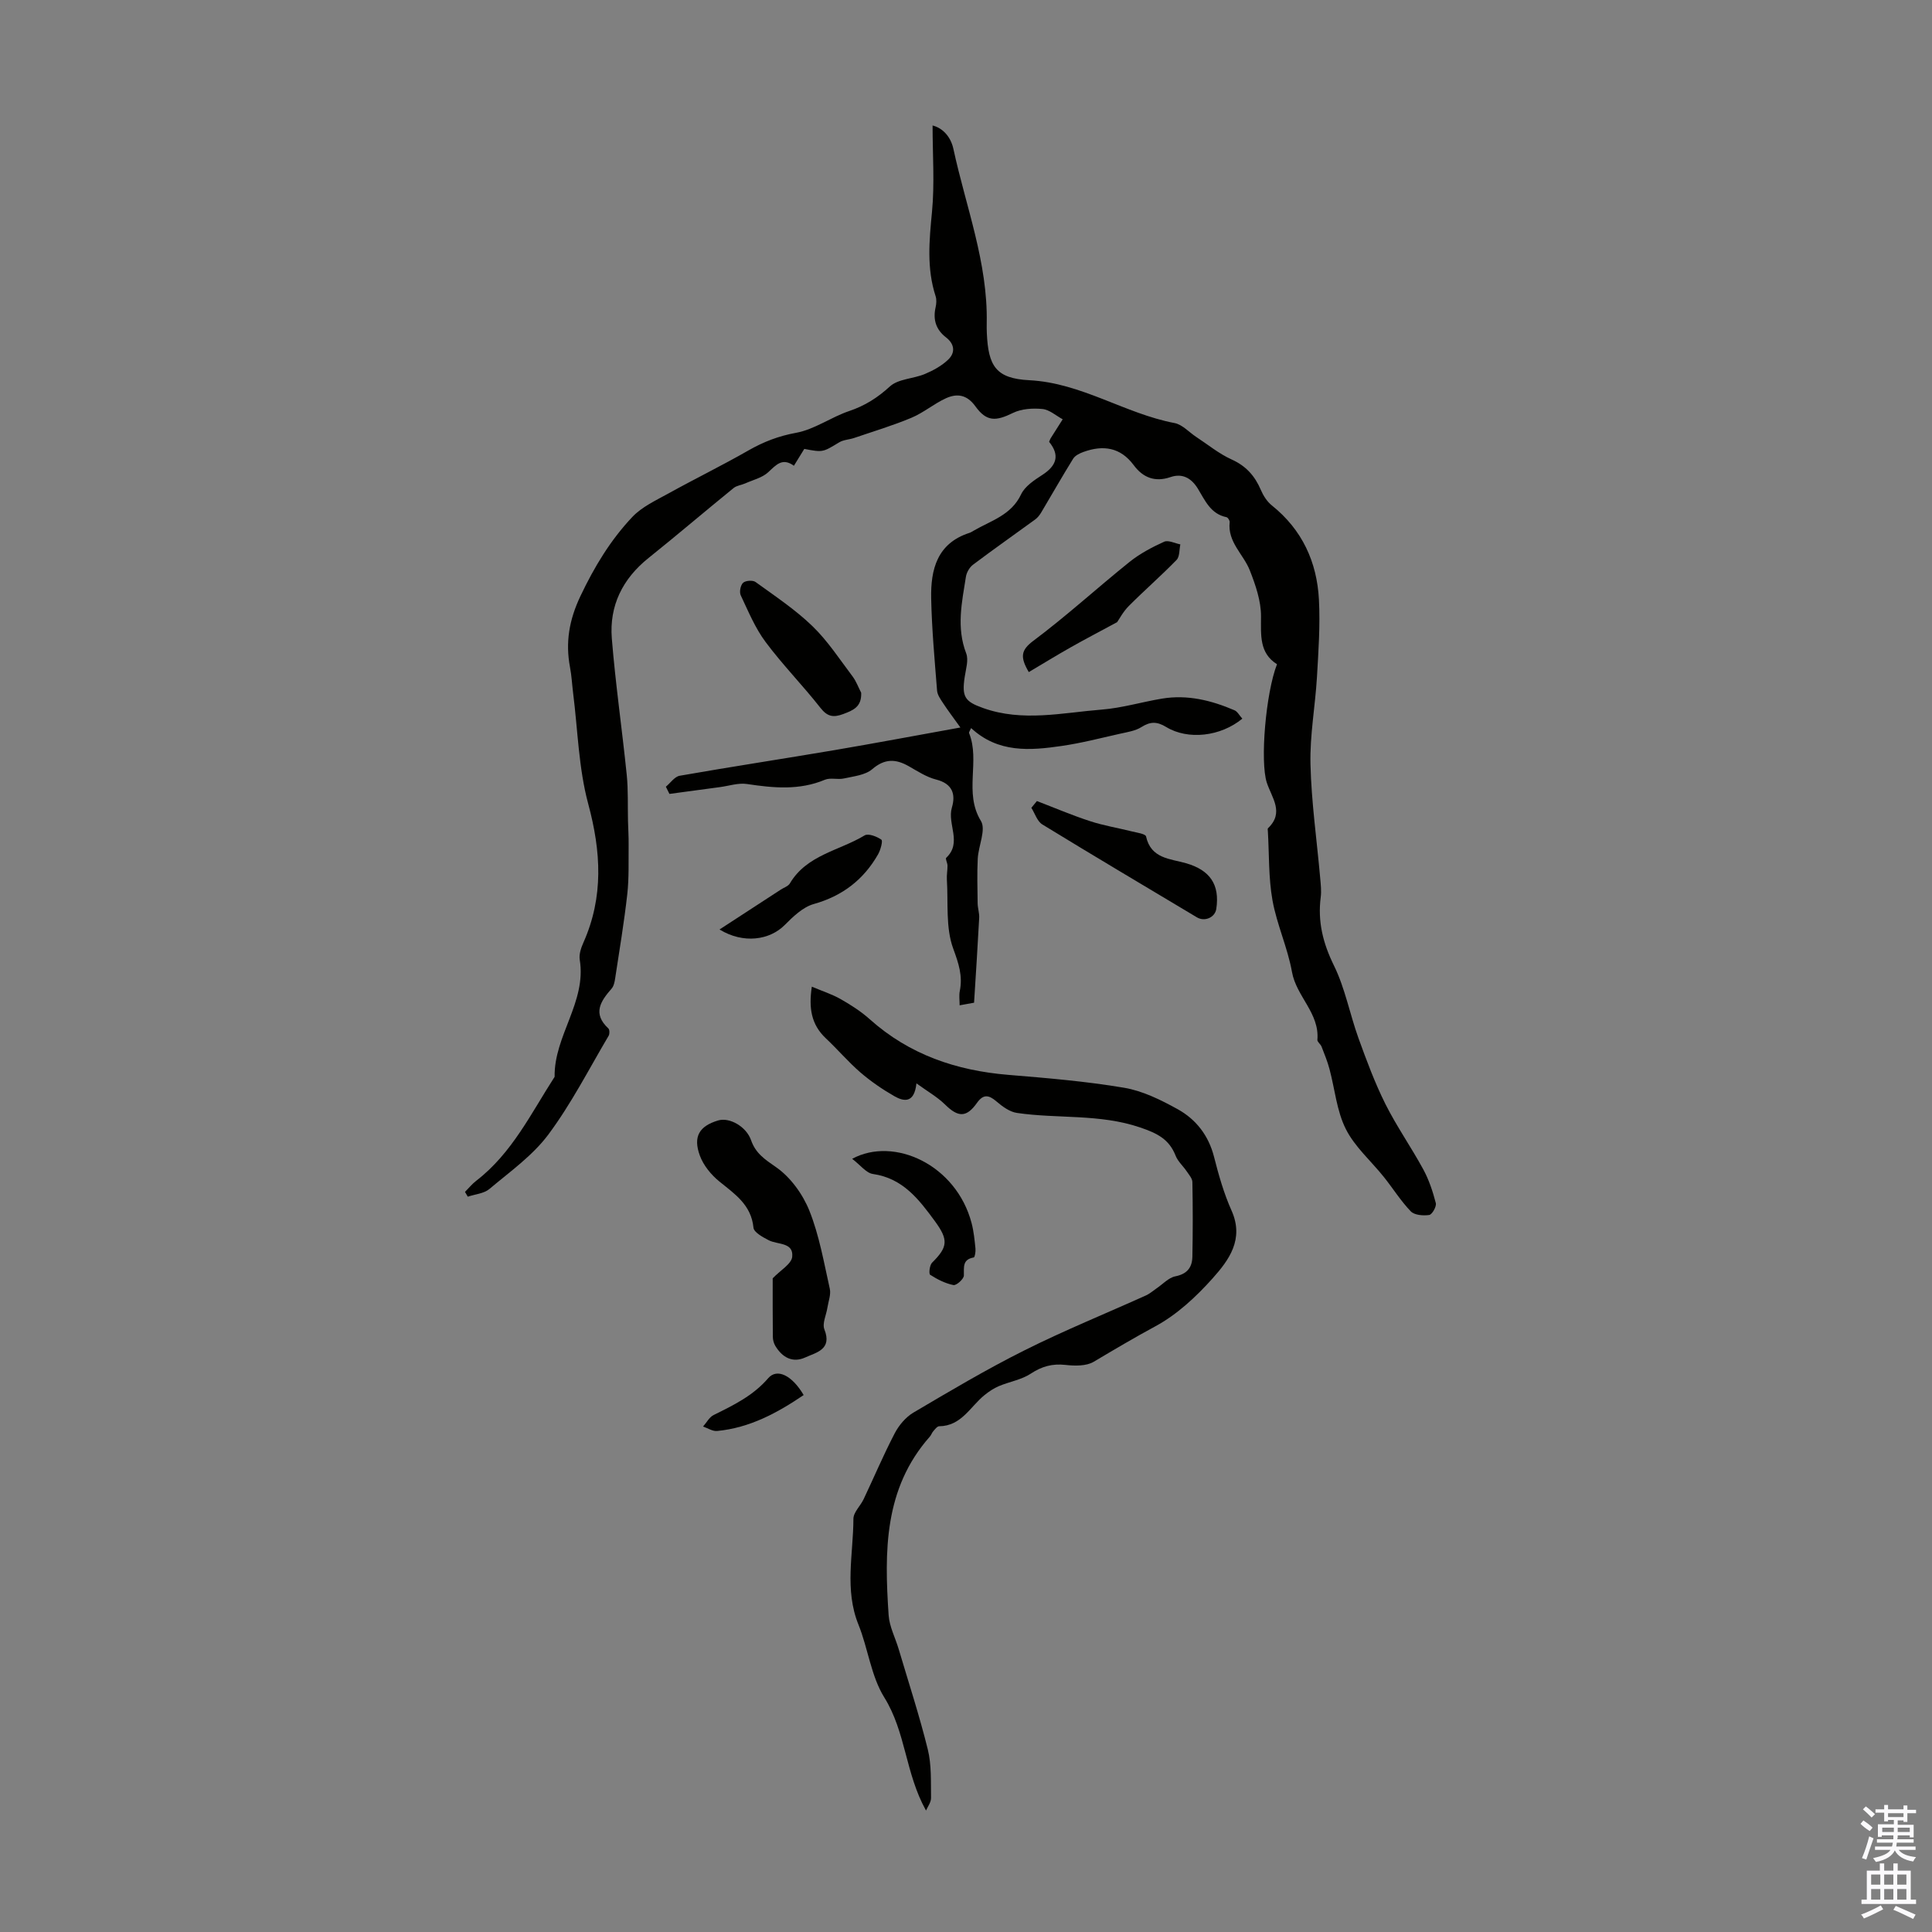 <svg enable-background="new 0 0 400 400" viewBox="0 0 400 400" xmlns="http://www.w3.org/2000/svg"><rect x="0" y="0" width="400" height="400" fill="#808080" stroke="none"/><g fill="#010100"><path d="m257.21 148.79c-4.5 3.71-11.25 4.47-15.76 1.73-1.92-1.17-3.3-1.15-5.14.02-1.26.79-2.9 1.03-4.41 1.37-4.01.9-8.01 1.94-12.08 2.53-6.57.96-13.16 1.49-18.76-3.7-.24.55-.49.86-.42 1.04 2.34 5.81-1.15 12.31 2.45 18.19 1.1 1.8-.53 5.17-.66 7.83-.15 3.07-.06 6.16-.02 9.24.02 1 .37 2 .32 2.99-.3 5.74-.68 11.47-1.06 17.57-.48.09-1.55.28-2.99.54 0-1.07-.15-2.04.03-2.94.64-3.15-.23-5.73-1.36-8.81-1.59-4.34-1.01-9.49-1.31-14.3-.06-.95.14-1.92.13-2.89-.01-.55-.48-1.4-.27-1.6 3.36-3.14.17-6.99 1.18-10.41.82-2.76.11-4.94-3.25-5.79-1.99-.5-3.83-1.71-5.66-2.75-2.71-1.55-4.99-1.63-7.6.61-1.44 1.23-3.82 1.46-5.83 1.91-1.28.29-2.81-.21-3.96.27-5.31 2.23-10.67 1.7-16.13.88-1.79-.27-3.71.39-5.58.64-3.49.46-6.98.94-10.47 1.41-.25-.5-.5-.99-.74-1.49.95-.78 1.81-2.09 2.87-2.27 10.67-1.87 21.39-3.5 32.07-5.31 8.35-1.42 16.68-2.99 26.04-4.68-1.58-2.2-2.65-3.61-3.61-5.08-.52-.79-1.15-1.68-1.22-2.56-.5-6.36-1.09-12.72-1.22-19.09-.12-5.97 1.22-11.4 7.91-13.56.31-.1.6-.29.89-.46 3.57-2.08 7.77-3.19 9.81-7.51.79-1.68 2.74-2.96 4.41-4.04 2.97-1.92 3.65-4.08 1.4-6.84.14-.33.19-.54.3-.71.83-1.32 1.67-2.64 2.51-3.96-1.39-.75-2.74-1.99-4.19-2.13-2.01-.2-4.34-.05-6.1.81-3.54 1.74-5.46 1.86-7.78-1.36-1.75-2.43-3.79-2.72-6.09-1.68-2.48 1.13-4.64 2.99-7.14 4.04-3.86 1.62-7.89 2.82-11.86 4.18-1.02.35-2.22.37-3.11.91-3.39 2.05-3.35 2.11-7.23 1.36-.64 1.05-1.33 2.16-2.15 3.49-2.39-1.74-3.67-.19-5.32 1.34-1.24 1.15-3.15 1.59-4.78 2.32-.78.35-1.75.43-2.38.95-5.9 4.79-11.68 9.73-17.61 14.48-5.39 4.31-8.15 9.89-7.61 16.66.76 9.44 2.13 18.83 3.09 28.26.32 3.16.18 6.37.26 9.56.04 1.62.15 3.25.13 4.87-.04 3.43.1 6.88-.28 10.27-.65 5.81-1.62 11.58-2.5 17.37-.11.76-.28 1.64-.75 2.18-2.29 2.61-3.98 5.16-.67 8.23.27.25.29 1.13.07 1.51-4.07 6.88-7.73 14.07-12.48 20.45-3.26 4.38-7.97 7.71-12.22 11.29-1.13.95-2.96 1.08-4.47 1.59-.19-.33-.39-.66-.58-.99.78-.78 1.48-1.66 2.35-2.32 7.38-5.69 11.33-13.95 16.21-21.51-.15-8.47 6.63-15.46 5.2-24.24-.18-1.12.27-2.46.76-3.55 4.21-9.47 3.66-18.85.99-28.74-1.99-7.38-2.15-15.25-3.12-22.9-.22-1.78-.31-3.58-.64-5.33-.98-5.19-.19-9.83 2.16-14.78 2.86-6.03 6.22-11.59 10.73-16.36 2-2.12 4.91-3.45 7.53-4.9 5.47-3.03 11.1-5.78 16.53-8.89 3.12-1.78 6.22-2.98 9.84-3.64 3.81-.69 7.25-3.24 11.01-4.51 3.26-1.1 5.86-2.75 8.42-5.09 1.74-1.59 4.87-1.58 7.25-2.58 1.73-.73 3.49-1.69 4.83-2.98 1.49-1.43 1.34-3.21-.45-4.59-2.07-1.59-2.74-3.66-2.17-6.2.17-.75.24-1.62.01-2.33-1.88-5.77-1.32-11.55-.75-17.47.56-5.87.12-11.84.12-17.88 2.23.56 3.8 2.48 4.31 4.84 2.58 11.97 7.15 23.56 6.9 36.07-.01.67-.01 1.34.02 2.01.29 6.88 1.87 9.47 8.8 9.82 10.84.56 19.76 6.91 30.07 8.87 1.62.31 2.99 1.89 4.48 2.87 2.43 1.59 4.72 3.49 7.34 4.67 2.99 1.35 4.81 3.41 6.05 6.32.51 1.19 1.29 2.41 2.28 3.2 6.27 5.02 9.33 11.7 9.74 19.49.28 5.34-.1 10.72-.41 16.07-.36 6.02-1.49 12.05-1.34 18.05.19 7.85 1.32 15.68 2.01 23.52.12 1.33.28 2.69.11 3.99-.65 5.04.47 9.52 2.74 14.14 2.31 4.7 3.28 10.04 5.07 15.01 1.67 4.62 3.39 9.26 5.58 13.65 2.33 4.65 5.35 8.95 7.84 13.53 1.18 2.17 1.98 4.59 2.6 6.99.18.7-.77 2.37-1.37 2.46-1.24.18-3.05.04-3.81-.75-2.08-2.16-3.69-4.76-5.58-7.12-2.65-3.32-6.03-6.24-7.88-9.94-1.89-3.76-2.26-8.27-3.38-12.43-.42-1.58-1.05-3.1-1.64-4.63-.2-.51-.9-.97-.86-1.4.47-5.51-4.36-8.98-5.26-14.05-.9-5.03-3.14-9.82-4.04-14.85-.83-4.66-.67-9.49-.95-14.25-.01-.22-.09-.55.03-.66 3.41-3.25.78-6.29-.25-9.43-1.43-4.37-.21-18.6 2.11-24.52-3.68-2.31-3.32-5.98-3.31-9.91.01-3.18-1.13-6.49-2.32-9.52-1.31-3.34-4.63-5.85-4.17-9.98.04-.33-.36-.97-.65-1.03-3.31-.68-4.43-3.45-5.95-5.93-1.27-2.06-3.1-3.25-5.66-2.37-3.18 1.09-5.68.13-7.61-2.48-2.75-3.7-6.33-4.21-10.4-2.73-.79.28-1.72.74-2.13 1.39-2.28 3.67-4.41 7.44-6.63 11.16-.32.53-.73 1.06-1.22 1.42-4.29 3.13-8.65 6.18-12.89 9.38-.72.54-1.33 1.6-1.47 2.5-.83 5.27-2 10.51.06 15.85.53 1.39-.07 3.26-.31 4.89-.62 4.14.03 5.08 3.81 6.43 8.18 2.92 16.41.97 24.59.32 4.18-.33 8.29-1.58 12.46-2.27 5.25-.87 10.22.36 15.01 2.42.59.25.99 1.04 1.61 1.73z"/><path d="m191.72 374.85c-4.3-7.71-4.14-16.18-8.64-23.42-2.75-4.42-3.35-10.13-5.35-15.08-2.92-7.23-1.06-14.59-1.04-21.89 0-1.36 1.46-2.68 2.12-4.08 2.15-4.54 4.11-9.18 6.43-13.63.87-1.66 2.27-3.34 3.86-4.28 7.57-4.47 15.15-8.97 23.01-12.9 8.23-4.12 16.78-7.59 25.18-11.38.77-.35 1.43-.95 2.14-1.43 1.3-.87 2.5-2.23 3.91-2.51 2.48-.49 3.49-1.87 3.53-4.09.1-5.14.1-10.29 0-15.43-.01-.74-.7-1.51-1.17-2.21-.74-1.1-1.83-2.05-2.3-3.24-1.35-3.45-3.84-4.66-7.34-5.85-8.39-2.86-17.05-1.77-25.51-3.01-1.51-.22-3.02-1.33-4.23-2.37-1.6-1.38-2.73-1.56-4.04.28-2.19 3.09-3.9 3.03-6.62.35-1.6-1.57-3.62-2.71-5.92-4.38-.45 4.19-2.62 3.77-4.58 2.65-2.48-1.42-4.88-3.07-7.04-4.93-2.53-2.19-4.71-4.77-7.16-7.07-3-2.83-3.55-6.25-2.88-10.67 2.17.92 4.16 1.55 5.94 2.56 2.13 1.21 4.24 2.56 6.06 4.19 8.19 7.32 17.9 10.62 28.69 11.51 8.02.66 16.06 1.33 23.98 2.67 3.84.65 7.61 2.52 11.08 4.44 3.79 2.1 6.39 5.43 7.52 9.85.96 3.78 2.04 7.59 3.63 11.14 2.65 5.94-.54 10.25-3.95 14.06-3.4 3.8-7.35 7.47-11.78 9.87-4.34 2.35-8.56 4.84-12.79 7.36-1.56.93-3.93.88-5.87.66-2.72-.3-4.89.3-7.18 1.81-1.93 1.27-4.42 1.66-6.6 2.58-1.07.45-2.08 1.13-2.99 1.87-2.95 2.39-4.77 6.39-9.37 6.44-.42 0-.87.63-1.23 1.03-.29.33-.42.8-.72 1.13-9.52 10.77-9.4 23.8-8.52 36.94.16 2.38 1.38 4.68 2.08 7.03 2.05 6.92 4.3 13.78 6.03 20.78.79 3.2.62 6.67.67 10.02.02.94-.72 1.88-1.04 2.63z"/><path d="m159.98 264.66c1.6-1.68 3.89-2.96 4.04-4.46.3-3.04-3.02-2.47-4.86-3.42-1.22-.63-3.06-1.62-3.16-2.6-.47-4.73-3.84-6.95-7.06-9.56-1.71-1.39-3.31-3.35-4.05-5.38-1.44-3.96-.09-6.09 3.78-7.26 2.36-.71 5.85 1.25 6.84 4.11.94 2.7 2.84 3.95 5.15 5.55 3 2.08 5.54 5.59 6.92 9.04 2.05 5.13 3 10.71 4.22 16.14.27 1.2-.29 2.6-.49 3.9-.23 1.52-1.11 3.28-.63 4.51 1.65 4.18-1.66 4.77-3.97 5.82-2.63 1.19-4.76-.02-6.19-2.4-.32-.54-.51-1.24-.51-1.87-.05-4.21-.03-8.41-.03-12.12z"/><path d="m178.3 143.43c.11 2.89-1.59 3.6-3.65 4.38s-3.32.62-4.79-1.26c-3.65-4.65-7.83-8.9-11.36-13.64-2.16-2.89-3.58-6.36-5.14-9.66-.32-.68-.05-2.09.49-2.59.51-.47 2.01-.58 2.58-.16 4.02 2.91 8.22 5.7 11.77 9.13 3.18 3.07 5.65 6.89 8.34 10.45.74 1 1.18 2.23 1.76 3.35z"/><path d="m214.68 165.85c3.66 1.4 7.28 2.95 11 4.16 2.81.92 5.76 1.4 8.64 2.12 1.05.26 2.84.5 2.96 1.05 1.01 4.61 5 4.6 8.27 5.54 4.94 1.42 7.03 4.4 6.27 9.46-.27 1.78-2.41 2.71-4.02 1.74-10.68-6.39-21.39-12.73-32-19.23-1.06-.65-1.53-2.27-2.27-3.44.38-.46.77-.93 1.15-1.4z"/><path d="m176.43 239.92c8.64-4.69 21.56 1.21 24.73 13.32.45 1.71.62 3.5.8 5.27.06.62-.13 1.79-.35 1.83-2.39.42-2.01 2.01-2.05 3.75-.02.72-1.55 2.09-2.16 1.97-1.7-.34-3.35-1.19-4.82-2.13-.31-.2-.12-2 .4-2.51 3.29-3.25 3.39-4.74.6-8.56-3.33-4.54-6.64-8.91-12.85-9.8-1.4-.2-2.59-1.84-4.3-3.14z"/><path d="m148.97 192.44c4.57-2.98 8.63-5.62 12.69-8.26.64-.42 1.52-.69 1.87-1.27 3.49-5.92 10.24-6.78 15.48-9.95.76-.46 2.53.22 3.47.89.34.24-.17 2.13-.69 3.04-3 5.24-7.36 8.61-13.31 10.28-2.25.63-4.29 2.61-6.03 4.36-3.09 3.1-8.52 3.94-13.48.91z"/><path d="m231.29 128.81c-3.83 2.07-6.77 3.6-9.66 5.24-2.85 1.61-5.65 3.33-8.63 5.1-1.81-3.1-1.68-4.52.97-6.5 6.86-5.13 13.21-10.95 19.9-16.32 2.14-1.71 4.65-3.04 7.15-4.17.86-.39 2.23.33 3.36.55-.24 1.09-.12 2.53-.78 3.21-3.19 3.28-6.66 6.3-9.89 9.54-1.18 1.18-1.99 2.74-2.42 3.35z"/><path d="m166.39 288.83c-5.47 3.71-11.19 6.8-17.93 7.44-.93.09-1.93-.6-2.9-.92.73-.82 1.3-1.95 2.2-2.39 4.11-2.03 8.16-3.99 11.27-7.6 1.83-2.14 4.93-.65 7.36 3.47z"/></g><path d="m385.2 377.6.6-.7c.6.4 1.3.9 1.9 1.5l-.6.7c-.8-.5-1.4-1-1.9-1.5zm.3 7.1c.6-1.4 1.1-2.9 1.5-4.5.3.1.6.3.9.4-.5 1.4-1 2.9-1.5 4.4zm.2-10.1.6-.6c.7.5 1.3 1.1 1.9 1.6l-.7.7c-.6-.6-1.2-1.2-1.8-1.7zm8.4-.8h.8v.9h1.8v.7h-1.8v1.8h-.8v-.3h-1.2v.9h3.3v2.6h-.8v-.4h-2.5c0 .3 0 .6-.1.8h3.4v.7h-3.5c0 .3-.1.6-.1.8h4v.7h-3.5c.7.9 1.9 1.3 3.6 1.5-.2.2-.4.5-.6.9-1.9-.3-3.2-1.1-3.8-2.3-.5 1.1-1.8 2-3.9 2.4-.2-.3-.4-.5-.6-.8 1.9-.4 3.1-.9 3.6-1.7h-3.2v-.7h3.5c.1-.2.1-.5.2-.8h-3.3v-.7h3.4c0-.2 0-.5 0-.8h-2.4v.3h-.8v-2.6h3.3v-.9h-1.2v.3h-.8v-1.8h-1.8v-.7h1.8v-.9h.8v.9h3.2zm-4.4 5.5h2.4c0-.3 0-.6 0-.9h-2.4zm1.2-3.1h3.2v-.8h-3.2zm4.4 2.2h-2.4v.9h2.5v-.9z" fill="#fbfafc"/><path d="m389.2 385.8h.9v1.5h1.9v-1.5h.9v1.5h2.7v6h1.1v.9h-11.3v-.9h1.1v-6h2.7zm.2 8.7.5.8c-1.2.6-2.5 1.3-4 1.9-.2-.3-.3-.6-.6-.8 1.6-.6 3-1.3 4.1-1.9zm-2-4.3h1.9v-2.1h-1.9zm0 3.1h1.9v-2.2h-1.9zm2.7-3.1h1.9v-2.1h-1.9zm0 3.1h1.9v-2.2h-1.9zm2.4 1.3c1.4.6 2.7 1.2 4.1 1.8l-.5.9c-1.5-.7-2.8-1.4-4.1-1.9zm2.2-6.5h-1.9v2.1h1.9zm-1.9 5.2h1.9v-2.2h-1.9z" fill="#fbfafc"/></svg>